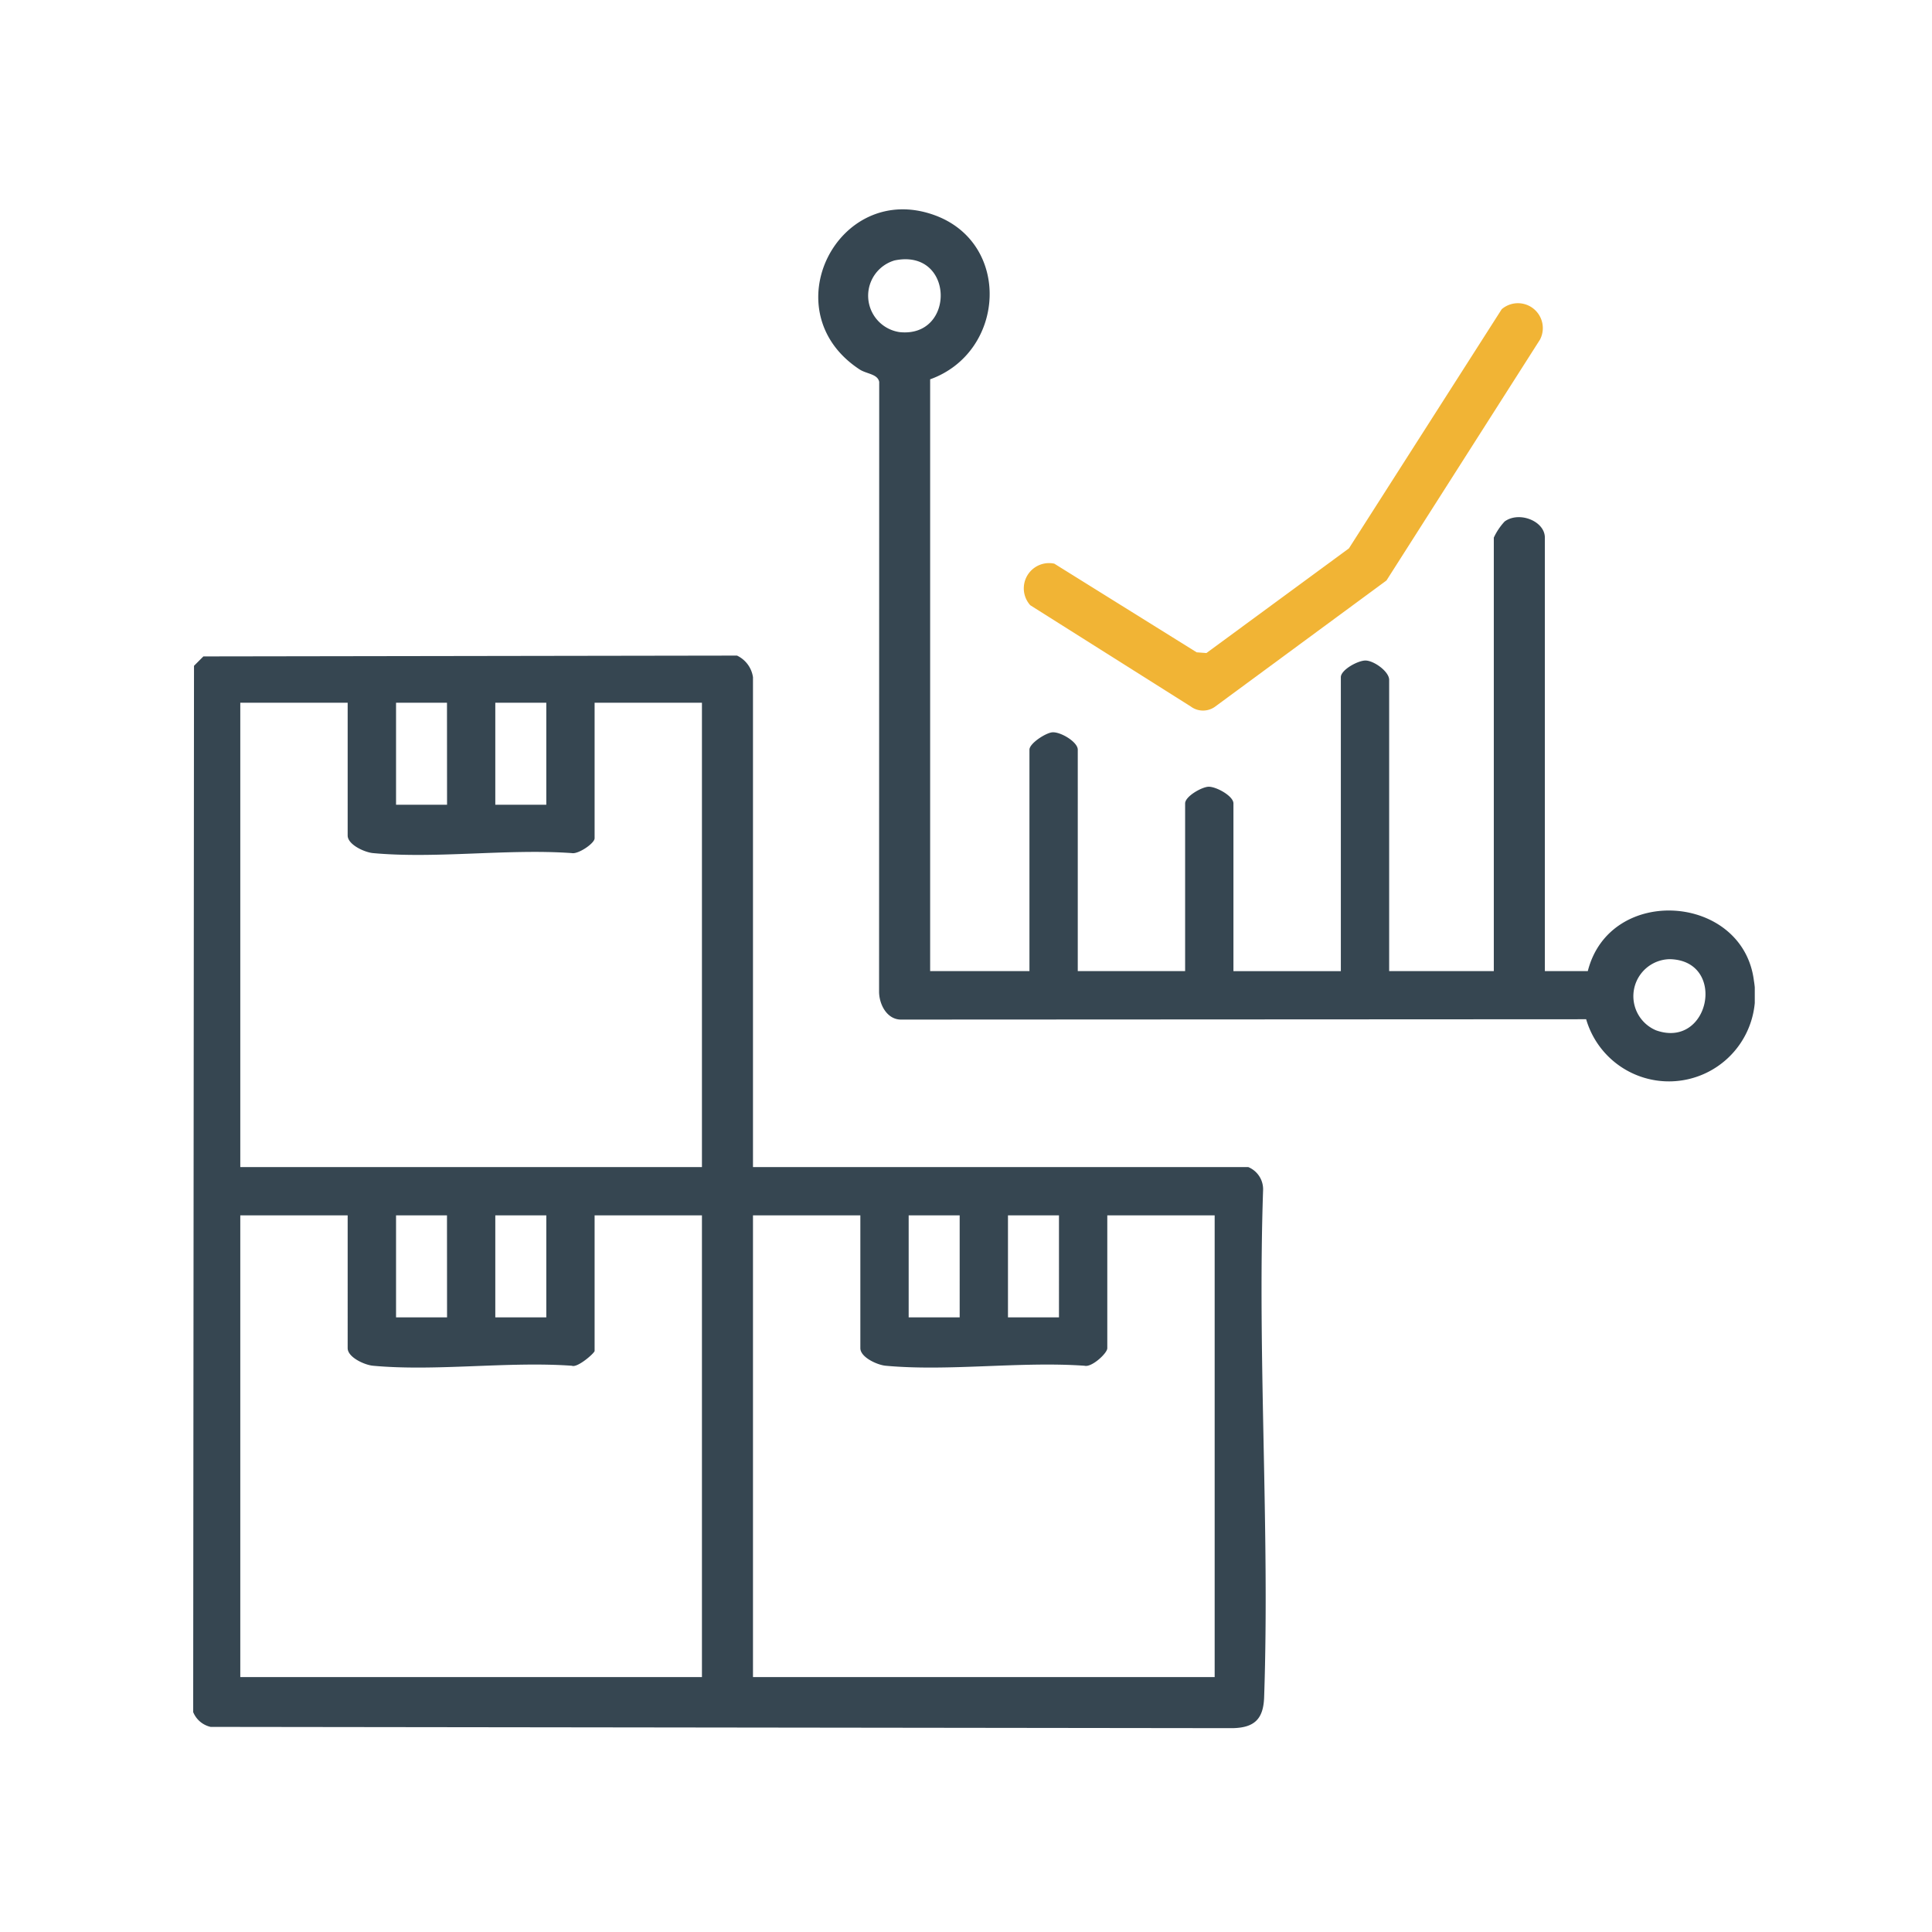 <?xml version="1.0" encoding="UTF-8"?> <svg xmlns="http://www.w3.org/2000/svg" xmlns:xlink="http://www.w3.org/1999/xlink" width="120" height="120" viewBox="0 0 120 120"><defs><clipPath id="clip-path"><rect id="Rectangle_2408" data-name="Rectangle 2408" width="96.993" height="94.339" fill="#364651"></rect></clipPath><clipPath id="clip-Artboard_34"><rect width="120" height="120"></rect></clipPath></defs><g id="Artboard_34" data-name="Artboard – 34" clip-path="url(#clip-Artboard_34)"><g id="Group_5043" data-name="Group 5043" transform="translate(11.999 13)" clip-path="url(#clip-path)"><path id="Path_16800" data-name="Path 16800" d="M34.77,101.84H65.53a1.492,1.492,0,0,1,.925,1.409c-.358,10.428.419,21.127.064,31.517-.046,1.351-.594,1.905-1.982,1.925l-63.456-.079A1.535,1.535,0,0,1,0,135.693L.051,70.706l.583-.583,33.144-.051a1.764,1.764,0,0,1,.992,1.343ZM9.595,73H2.926V101.84H31.6V73H24.933v8.419c0,.316-1.016,1-1.413.921-3.978-.283-8.43.361-12.349,0-.529-.048-1.576-.526-1.576-1.092Zm6.169,0H12.6v6.335h3.168Zm6.169,0H18.765v6.335h3.168ZM9.595,104.841H2.926v28.676H31.6V104.841H24.933v8.419c0,.133-1.07,1.071-1.413.921-3.977-.282-8.43.361-12.349,0-.529-.048-1.576-.526-1.576-1.091Zm6.169,0H12.6v6.335h3.168Zm6.169,0H18.765v6.335h3.168Zm19.506,0H34.77v28.676H63.446V104.841H56.777v8.253c0,.31-.972,1.206-1.413,1.087-3.978-.282-8.431.361-12.349,0-.53-.048-1.576-.526-1.576-1.091Zm6.169,0H44.44v6.335h3.168Zm6.168,0H50.608v6.335h3.168Z" transform="translate(0 -42.352)" fill="#364651"></path><path id="Path_16801" data-name="Path 16801" d="M105.091,47.317h6.168V33.562c0-.393,1.023-1.051,1.427-1.078.516-.034,1.574.6,1.574,1.078V47.317h6.668V36.9c0-.433,1.018-1.013,1.443-1.035.467-.023,1.558.571,1.558,1.035v10.42H130.6V29.061c0-.464,1.091-1.058,1.558-1.035.532.027,1.443.694,1.443,1.2V47.317h6.5V20.391a3.885,3.885,0,0,1,.671-1c.9-.66,2.5-.028,2.5,1V47.317h2.667c1.366-5.4,9.647-4.806,10.318.6a5.354,5.354,0,0,1-10.42,2.389l-42.505.021c-.915.033-1.419-.942-1.413-1.754l.008-37.854c-.1-.5-.784-.488-1.223-.777-5.474-3.6-1.347-11.693,4.6-9.6,4.861,1.708,4.491,8.526-.213,10.217ZM102.878,3.175a2.285,2.285,0,0,0,.314,4.452c3.5.373,3.412-5.226-.314-4.452m48.147,43.4a2.3,2.3,0,0,0-.844,4.421c3.347,1.185,4.421-4.351.844-4.421" transform="translate(-59.317 0.001)" fill="#364651"></path><path id="Path_16802" data-name="Path 16802" d="M130.818,33.486a1.568,1.568,0,0,1,1.493-2.582l8.843,5.507.605.045,8.85-6.5L160.1,15.1a1.546,1.546,0,0,1,2.381,1.882l-9.539,14.967L142.278,39.8a1.276,1.276,0,0,1-1.491-.024Z" transform="translate(-78.825 -8.894)" fill="#f1b435"></path></g></g></svg> 